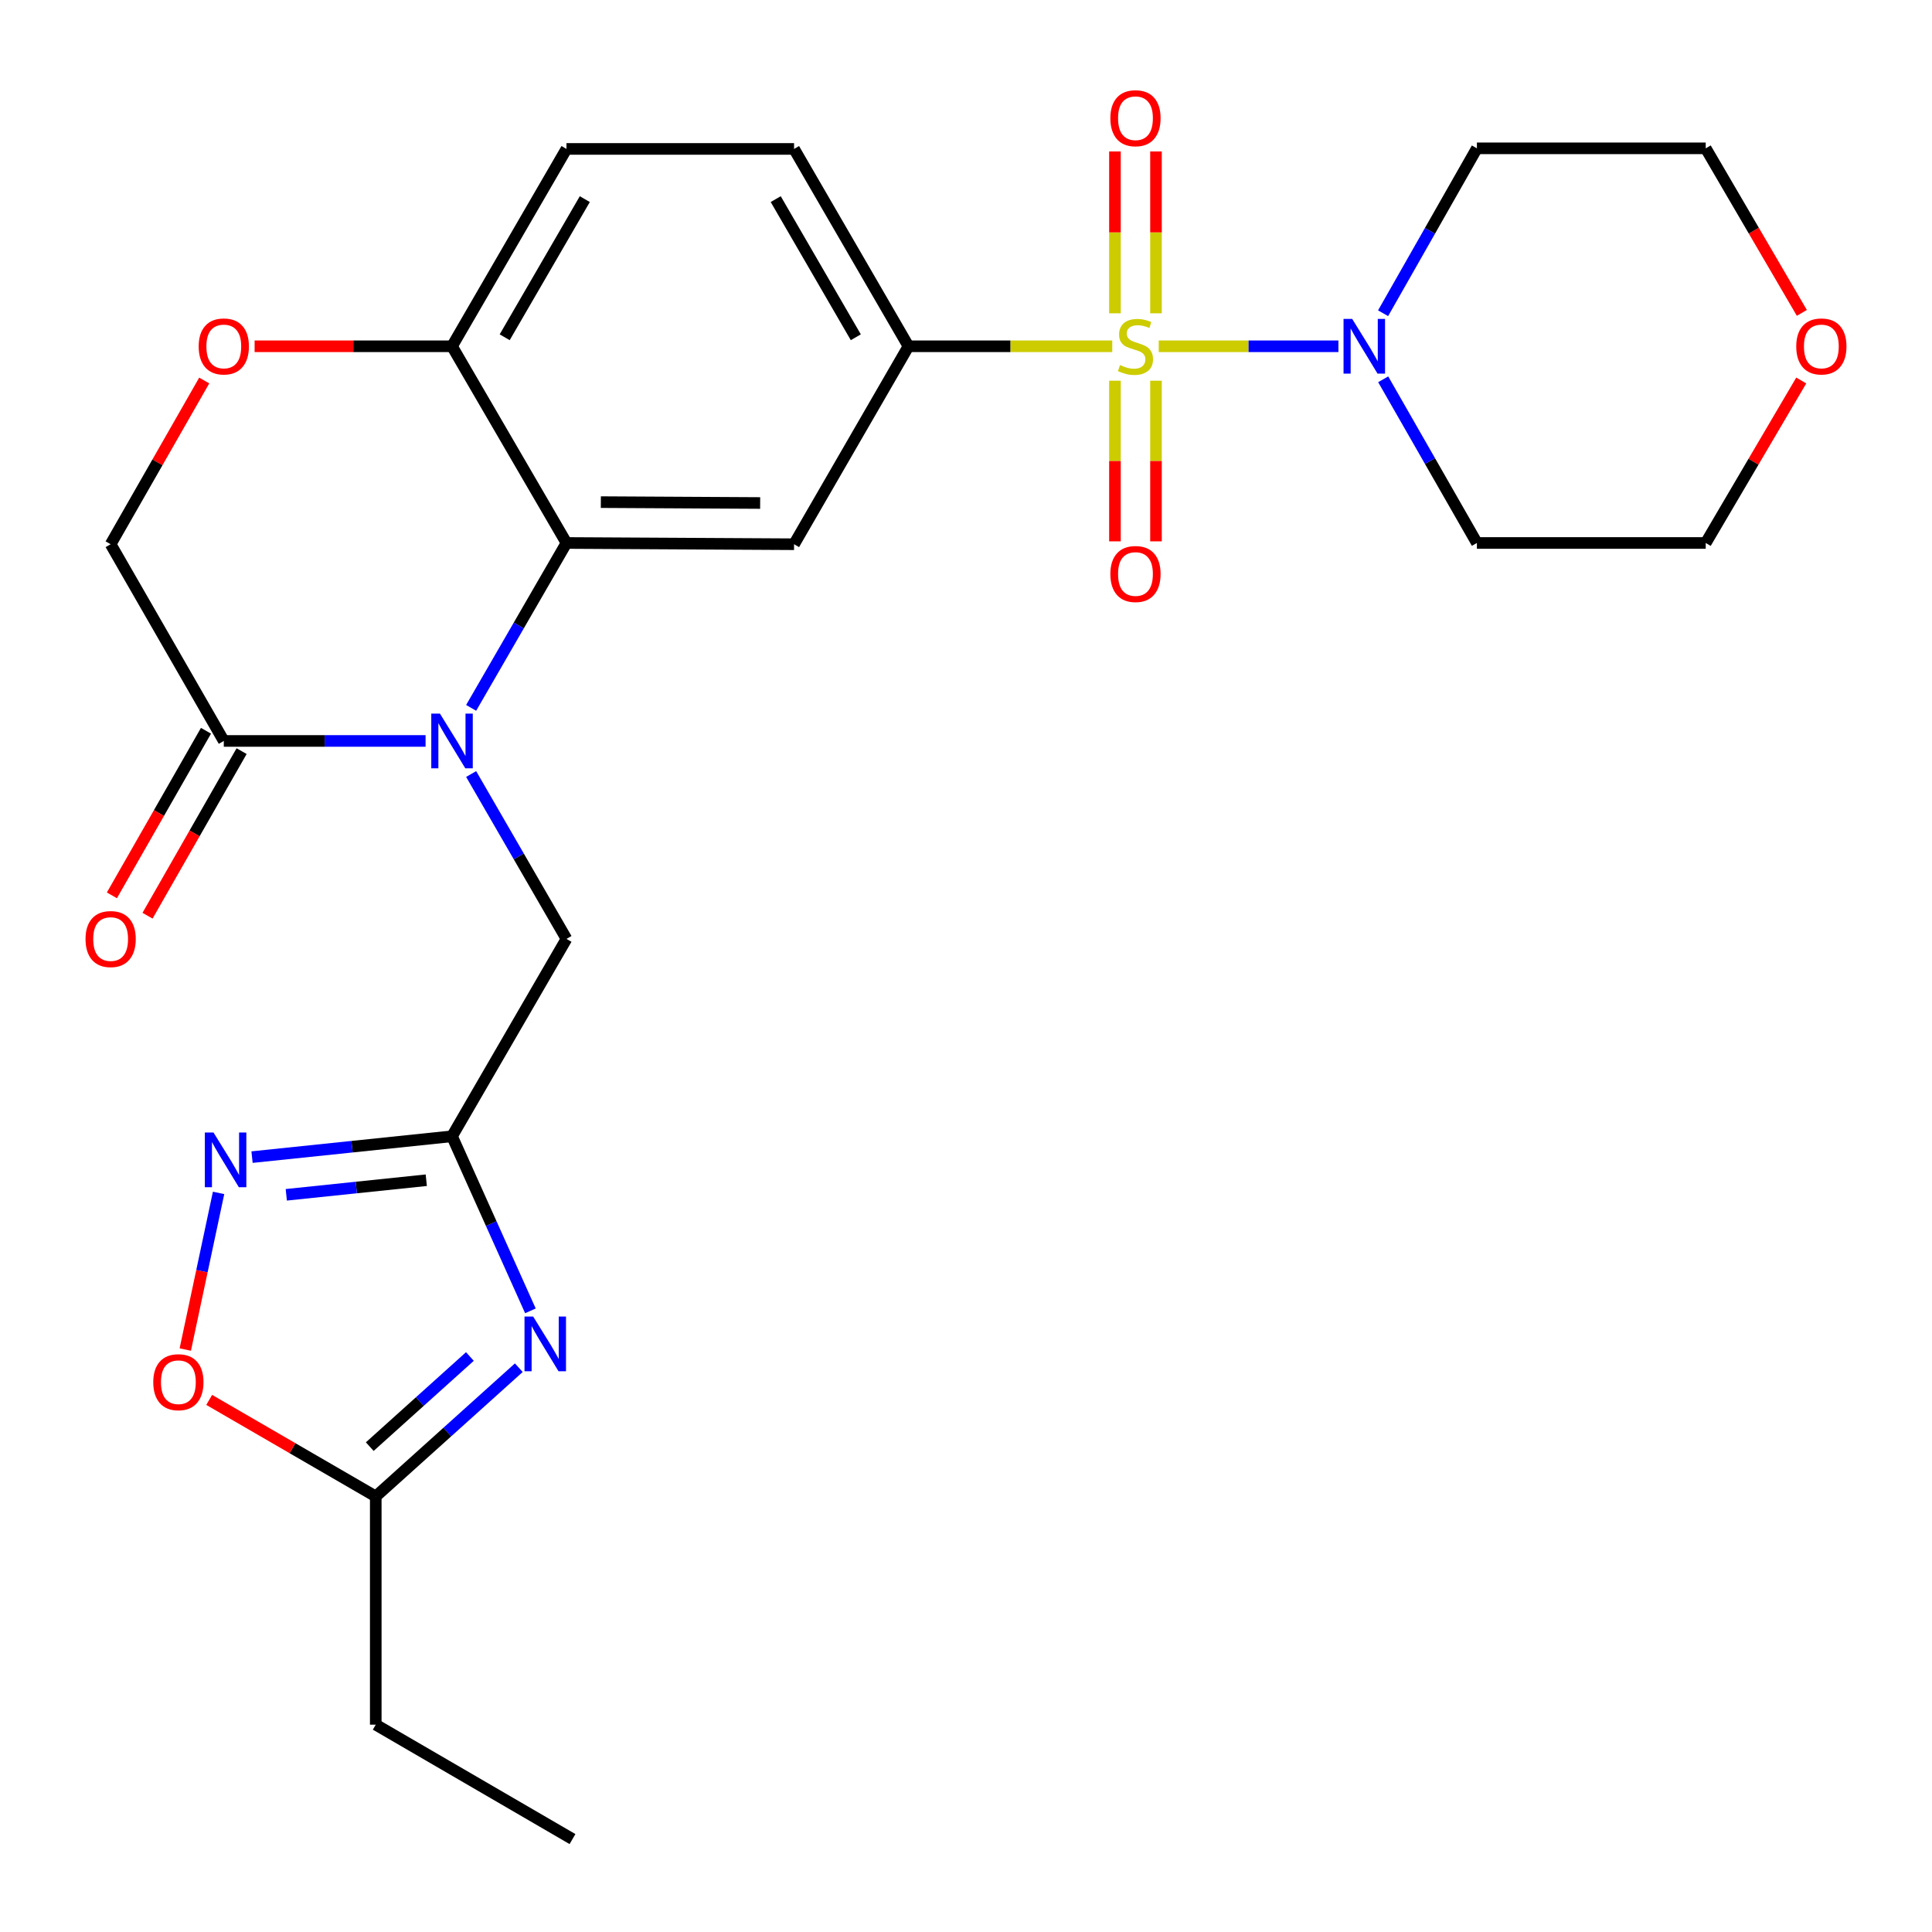 <?xml version='1.0' encoding='iso-8859-1'?>
<svg version='1.1' baseProfile='full'
              xmlns='http://www.w3.org/2000/svg'
                      xmlns:rdkit='http://www.rdkit.org/xml'
                      xmlns:xlink='http://www.w3.org/1999/xlink'
                  xml:space='preserve'
width='1000px' height='1000px' viewBox='0 0 1000 1000'>
<!-- END OF HEADER -->
<rect style='opacity:1.0;fill:#FFFFFF;stroke:none' width='1000' height='1000' x='0' y='0'> </rect>
<path class='bond-4' d='M 575.701,179.235 L 522.963,179.235' style='fill:none;fill-rule:evenodd;stroke:#CCCC00;stroke-width:6px;stroke-linecap:butt;stroke-linejoin:miter;stroke-opacity:1' />
<path class='bond-4' d='M 522.963,179.235 L 470.226,179.235' style='fill:none;fill-rule:evenodd;stroke:#000000;stroke-width:6px;stroke-linecap:butt;stroke-linejoin:miter;stroke-opacity:1' />
<path class='bond-5' d='M 599.759,179.235 L 646.257,179.235' style='fill:none;fill-rule:evenodd;stroke:#CCCC00;stroke-width:6px;stroke-linecap:butt;stroke-linejoin:miter;stroke-opacity:1' />
<path class='bond-5' d='M 646.257,179.235 L 692.755,179.235' style='fill:none;fill-rule:evenodd;stroke:#0000FF;stroke-width:6px;stroke-linecap:butt;stroke-linejoin:miter;stroke-opacity:1' />
<path class='bond-14' d='M 577.097,197.06 L 577.097,238.632' style='fill:none;fill-rule:evenodd;stroke:#CCCC00;stroke-width:6px;stroke-linecap:butt;stroke-linejoin:miter;stroke-opacity:1' />
<path class='bond-14' d='M 577.097,238.632 L 577.097,280.204' style='fill:none;fill-rule:evenodd;stroke:#FF0000;stroke-width:6px;stroke-linecap:butt;stroke-linejoin:miter;stroke-opacity:1' />
<path class='bond-14' d='M 598.339,197.06 L 598.339,238.632' style='fill:none;fill-rule:evenodd;stroke:#CCCC00;stroke-width:6px;stroke-linecap:butt;stroke-linejoin:miter;stroke-opacity:1' />
<path class='bond-14' d='M 598.339,238.632 L 598.339,280.204' style='fill:none;fill-rule:evenodd;stroke:#FF0000;stroke-width:6px;stroke-linecap:butt;stroke-linejoin:miter;stroke-opacity:1' />
<path class='bond-15' d='M 598.339,162.162 L 598.339,120.277' style='fill:none;fill-rule:evenodd;stroke:#CCCC00;stroke-width:6px;stroke-linecap:butt;stroke-linejoin:miter;stroke-opacity:1' />
<path class='bond-15' d='M 598.339,120.277 L 598.339,78.392' style='fill:none;fill-rule:evenodd;stroke:#FF0000;stroke-width:6px;stroke-linecap:butt;stroke-linejoin:miter;stroke-opacity:1' />
<path class='bond-15' d='M 577.097,162.162 L 577.097,120.277' style='fill:none;fill-rule:evenodd;stroke:#CCCC00;stroke-width:6px;stroke-linecap:butt;stroke-linejoin:miter;stroke-opacity:1' />
<path class='bond-15' d='M 577.097,120.277 L 577.097,78.392' style='fill:none;fill-rule:evenodd;stroke:#FF0000;stroke-width:6px;stroke-linecap:butt;stroke-linejoin:miter;stroke-opacity:1' />
<path class='bond-0' d='M 243.863,366.395 L 268.535,323.719' style='fill:none;fill-rule:evenodd;stroke:#0000FF;stroke-width:6px;stroke-linecap:butt;stroke-linejoin:miter;stroke-opacity:1' />
<path class='bond-0' d='M 268.535,323.719 L 293.208,281.044' style='fill:none;fill-rule:evenodd;stroke:#000000;stroke-width:6px;stroke-linecap:butt;stroke-linejoin:miter;stroke-opacity:1' />
<path class='bond-8' d='M 220.273,383.514 L 168.054,383.514' style='fill:none;fill-rule:evenodd;stroke:#0000FF;stroke-width:6px;stroke-linecap:butt;stroke-linejoin:miter;stroke-opacity:1' />
<path class='bond-8' d='M 168.054,383.514 L 115.836,383.514' style='fill:none;fill-rule:evenodd;stroke:#000000;stroke-width:6px;stroke-linecap:butt;stroke-linejoin:miter;stroke-opacity:1' />
<path class='bond-11' d='M 243.864,400.633 L 268.536,443.302' style='fill:none;fill-rule:evenodd;stroke:#0000FF;stroke-width:6px;stroke-linecap:butt;stroke-linejoin:miter;stroke-opacity:1' />
<path class='bond-11' d='M 268.536,443.302 L 293.208,485.972' style='fill:none;fill-rule:evenodd;stroke:#000000;stroke-width:6px;stroke-linecap:butt;stroke-linejoin:miter;stroke-opacity:1' />
<path class='bond-1' d='M 293.208,281.044 L 411.007,281.693' style='fill:none;fill-rule:evenodd;stroke:#000000;stroke-width:6px;stroke-linecap:butt;stroke-linejoin:miter;stroke-opacity:1' />
<path class='bond-1' d='M 310.995,259.9 L 393.454,260.354' style='fill:none;fill-rule:evenodd;stroke:#000000;stroke-width:6px;stroke-linecap:butt;stroke-linejoin:miter;stroke-opacity:1' />
<path class='bond-28' d='M 293.208,281.044 L 233.966,179.235' style='fill:none;fill-rule:evenodd;stroke:#000000;stroke-width:6px;stroke-linecap:butt;stroke-linejoin:miter;stroke-opacity:1' />
<path class='bond-2' d='M 274.54,678.491 L 254.253,633.313' style='fill:none;fill-rule:evenodd;stroke:#0000FF;stroke-width:6px;stroke-linecap:butt;stroke-linejoin:miter;stroke-opacity:1' />
<path class='bond-2' d='M 254.253,633.313 L 233.966,588.135' style='fill:none;fill-rule:evenodd;stroke:#000000;stroke-width:6px;stroke-linecap:butt;stroke-linejoin:miter;stroke-opacity:1' />
<path class='bond-9' d='M 268.53,707.919 L 231.511,741.238' style='fill:none;fill-rule:evenodd;stroke:#0000FF;stroke-width:6px;stroke-linecap:butt;stroke-linejoin:miter;stroke-opacity:1' />
<path class='bond-9' d='M 231.511,741.238 L 194.491,774.558' style='fill:none;fill-rule:evenodd;stroke:#000000;stroke-width:6px;stroke-linecap:butt;stroke-linejoin:miter;stroke-opacity:1' />
<path class='bond-9' d='M 243.214,702.126 L 217.3,725.45' style='fill:none;fill-rule:evenodd;stroke:#0000FF;stroke-width:6px;stroke-linecap:butt;stroke-linejoin:miter;stroke-opacity:1' />
<path class='bond-9' d='M 217.3,725.45 L 191.386,748.773' style='fill:none;fill-rule:evenodd;stroke:#000000;stroke-width:6px;stroke-linecap:butt;stroke-linejoin:miter;stroke-opacity:1' />
<path class='bond-3' d='M 233.966,588.135 L 293.208,485.972' style='fill:none;fill-rule:evenodd;stroke:#000000;stroke-width:6px;stroke-linecap:butt;stroke-linejoin:miter;stroke-opacity:1' />
<path class='bond-6' d='M 233.966,588.135 L 182.21,593.529' style='fill:none;fill-rule:evenodd;stroke:#000000;stroke-width:6px;stroke-linecap:butt;stroke-linejoin:miter;stroke-opacity:1' />
<path class='bond-6' d='M 182.21,593.529 L 130.454,598.922' style='fill:none;fill-rule:evenodd;stroke:#0000FF;stroke-width:6px;stroke-linecap:butt;stroke-linejoin:miter;stroke-opacity:1' />
<path class='bond-6' d='M 220.641,610.88 L 184.412,614.656' style='fill:none;fill-rule:evenodd;stroke:#000000;stroke-width:6px;stroke-linecap:butt;stroke-linejoin:miter;stroke-opacity:1' />
<path class='bond-6' d='M 184.412,614.656 L 148.183,618.432' style='fill:none;fill-rule:evenodd;stroke:#0000FF;stroke-width:6px;stroke-linecap:butt;stroke-linejoin:miter;stroke-opacity:1' />
<path class='bond-7' d='M 470.226,179.235 L 411.007,281.693' style='fill:none;fill-rule:evenodd;stroke:#000000;stroke-width:6px;stroke-linecap:butt;stroke-linejoin:miter;stroke-opacity:1' />
<path class='bond-18' d='M 470.226,179.235 L 411.007,77.084' style='fill:none;fill-rule:evenodd;stroke:#000000;stroke-width:6px;stroke-linecap:butt;stroke-linejoin:miter;stroke-opacity:1' />
<path class='bond-18' d='M 442.965,174.566 L 401.513,103.06' style='fill:none;fill-rule:evenodd;stroke:#000000;stroke-width:6px;stroke-linecap:butt;stroke-linejoin:miter;stroke-opacity:1' />
<path class='bond-21' d='M 715.887,162.128 L 740.164,119.453' style='fill:none;fill-rule:evenodd;stroke:#0000FF;stroke-width:6px;stroke-linecap:butt;stroke-linejoin:miter;stroke-opacity:1' />
<path class='bond-21' d='M 740.164,119.453 L 764.441,76.777' style='fill:none;fill-rule:evenodd;stroke:#000000;stroke-width:6px;stroke-linecap:butt;stroke-linejoin:miter;stroke-opacity:1' />
<path class='bond-22' d='M 715.941,196.328 L 740.191,238.686' style='fill:none;fill-rule:evenodd;stroke:#0000FF;stroke-width:6px;stroke-linecap:butt;stroke-linejoin:miter;stroke-opacity:1' />
<path class='bond-22' d='M 740.191,238.686 L 764.441,281.044' style='fill:none;fill-rule:evenodd;stroke:#000000;stroke-width:6px;stroke-linecap:butt;stroke-linejoin:miter;stroke-opacity:1' />
<path class='bond-10' d='M 113.134,617.448 L 104.519,657.983' style='fill:none;fill-rule:evenodd;stroke:#0000FF;stroke-width:6px;stroke-linecap:butt;stroke-linejoin:miter;stroke-opacity:1' />
<path class='bond-10' d='M 104.519,657.983 L 95.903,698.518' style='fill:none;fill-rule:evenodd;stroke:#FF0000;stroke-width:6px;stroke-linecap:butt;stroke-linejoin:miter;stroke-opacity:1' />
<path class='bond-17' d='M 106.615,378.243 L 82.267,420.837' style='fill:none;fill-rule:evenodd;stroke:#000000;stroke-width:6px;stroke-linecap:butt;stroke-linejoin:miter;stroke-opacity:1' />
<path class='bond-17' d='M 82.267,420.837 L 57.918,463.43' style='fill:none;fill-rule:evenodd;stroke:#FF0000;stroke-width:6px;stroke-linecap:butt;stroke-linejoin:miter;stroke-opacity:1' />
<path class='bond-17' d='M 125.057,388.785 L 100.708,431.379' style='fill:none;fill-rule:evenodd;stroke:#000000;stroke-width:6px;stroke-linecap:butt;stroke-linejoin:miter;stroke-opacity:1' />
<path class='bond-17' d='M 100.708,431.379 L 76.36,473.972' style='fill:none;fill-rule:evenodd;stroke:#FF0000;stroke-width:6px;stroke-linecap:butt;stroke-linejoin:miter;stroke-opacity:1' />
<path class='bond-29' d='M 115.836,383.514 L 57.267,281.693' style='fill:none;fill-rule:evenodd;stroke:#000000;stroke-width:6px;stroke-linecap:butt;stroke-linejoin:miter;stroke-opacity:1' />
<path class='bond-23' d='M 194.491,774.558 L 194.491,892.688' style='fill:none;fill-rule:evenodd;stroke:#000000;stroke-width:6px;stroke-linecap:butt;stroke-linejoin:miter;stroke-opacity:1' />
<path class='bond-30' d='M 194.491,774.558 L 151.386,749.572' style='fill:none;fill-rule:evenodd;stroke:#000000;stroke-width:6px;stroke-linecap:butt;stroke-linejoin:miter;stroke-opacity:1' />
<path class='bond-30' d='M 151.386,749.572 L 108.28,724.586' style='fill:none;fill-rule:evenodd;stroke:#FF0000;stroke-width:6px;stroke-linecap:butt;stroke-linejoin:miter;stroke-opacity:1' />
<path class='bond-12' d='M 131.789,179.235 L 182.878,179.235' style='fill:none;fill-rule:evenodd;stroke:#FF0000;stroke-width:6px;stroke-linecap:butt;stroke-linejoin:miter;stroke-opacity:1' />
<path class='bond-12' d='M 182.878,179.235 L 233.966,179.235' style='fill:none;fill-rule:evenodd;stroke:#000000;stroke-width:6px;stroke-linecap:butt;stroke-linejoin:miter;stroke-opacity:1' />
<path class='bond-16' d='M 105.712,196.946 L 81.489,239.319' style='fill:none;fill-rule:evenodd;stroke:#FF0000;stroke-width:6px;stroke-linecap:butt;stroke-linejoin:miter;stroke-opacity:1' />
<path class='bond-16' d='M 81.489,239.319 L 57.267,281.693' style='fill:none;fill-rule:evenodd;stroke:#000000;stroke-width:6px;stroke-linecap:butt;stroke-linejoin:miter;stroke-opacity:1' />
<path class='bond-13' d='M 233.966,179.235 L 293.208,77.084' style='fill:none;fill-rule:evenodd;stroke:#000000;stroke-width:6px;stroke-linecap:butt;stroke-linejoin:miter;stroke-opacity:1' />
<path class='bond-13' d='M 261.228,174.569 L 302.697,103.064' style='fill:none;fill-rule:evenodd;stroke:#000000;stroke-width:6px;stroke-linecap:butt;stroke-linejoin:miter;stroke-opacity:1' />
<path class='bond-19' d='M 411.007,77.084 L 293.208,77.084' style='fill:none;fill-rule:evenodd;stroke:#000000;stroke-width:6px;stroke-linecap:butt;stroke-linejoin:miter;stroke-opacity:1' />
<path class='bond-20' d='M 932.32,196.948 L 907.599,238.996' style='fill:none;fill-rule:evenodd;stroke:#FF0000;stroke-width:6px;stroke-linecap:butt;stroke-linejoin:miter;stroke-opacity:1' />
<path class='bond-20' d='M 907.599,238.996 L 882.878,281.044' style='fill:none;fill-rule:evenodd;stroke:#000000;stroke-width:6px;stroke-linecap:butt;stroke-linejoin:miter;stroke-opacity:1' />
<path class='bond-27' d='M 932.635,161.949 L 907.756,119.363' style='fill:none;fill-rule:evenodd;stroke:#FF0000;stroke-width:6px;stroke-linecap:butt;stroke-linejoin:miter;stroke-opacity:1' />
<path class='bond-27' d='M 907.756,119.363 L 882.878,76.777' style='fill:none;fill-rule:evenodd;stroke:#000000;stroke-width:6px;stroke-linecap:butt;stroke-linejoin:miter;stroke-opacity:1' />
<path class='bond-25' d='M 764.441,76.777 L 882.878,76.777' style='fill:none;fill-rule:evenodd;stroke:#000000;stroke-width:6px;stroke-linecap:butt;stroke-linejoin:miter;stroke-opacity:1' />
<path class='bond-24' d='M 764.441,281.044 L 882.878,281.044' style='fill:none;fill-rule:evenodd;stroke:#000000;stroke-width:6px;stroke-linecap:butt;stroke-linejoin:miter;stroke-opacity:1' />
<path class='bond-26' d='M 194.491,892.688 L 296.323,951.906' style='fill:none;fill-rule:evenodd;stroke:#000000;stroke-width:6px;stroke-linecap:butt;stroke-linejoin:miter;stroke-opacity:1' />
<path  class='atom-0' d='M 579.718 188.955
Q 580.038 189.075, 581.358 189.635
Q 582.678 190.195, 584.118 190.555
Q 585.598 190.875, 587.038 190.875
Q 589.718 190.875, 591.278 189.595
Q 592.838 188.275, 592.838 185.995
Q 592.838 184.435, 592.038 183.475
Q 591.278 182.515, 590.078 181.995
Q 588.878 181.475, 586.878 180.875
Q 584.358 180.115, 582.838 179.395
Q 581.358 178.675, 580.278 177.155
Q 579.238 175.635, 579.238 173.075
Q 579.238 169.515, 581.638 167.315
Q 584.078 165.115, 588.878 165.115
Q 592.158 165.115, 595.878 166.675
L 594.958 169.755
Q 591.558 168.355, 588.998 168.355
Q 586.238 168.355, 584.718 169.515
Q 583.198 170.635, 583.238 172.595
Q 583.238 174.115, 583.998 175.035
Q 584.798 175.955, 585.918 176.475
Q 587.078 176.995, 588.998 177.595
Q 591.558 178.395, 593.078 179.195
Q 594.598 179.995, 595.678 181.635
Q 596.798 183.235, 596.798 185.995
Q 596.798 189.915, 594.158 192.035
Q 591.558 194.115, 587.198 194.115
Q 584.678 194.115, 582.758 193.555
Q 580.878 193.035, 578.638 192.115
L 579.718 188.955
' fill='#CCCC00'/>
<path  class='atom-1' d='M 227.706 369.354
L 236.986 384.354
Q 237.906 385.834, 239.386 388.514
Q 240.866 391.194, 240.946 391.354
L 240.946 369.354
L 244.706 369.354
L 244.706 397.674
L 240.826 397.674
L 230.866 381.274
Q 229.706 379.354, 228.466 377.154
Q 227.266 374.954, 226.906 374.274
L 226.906 397.674
L 223.226 397.674
L 223.226 369.354
L 227.706 369.354
' fill='#0000FF'/>
<path  class='atom-3' d='M 275.961 681.436
L 285.241 696.436
Q 286.161 697.916, 287.641 700.596
Q 289.121 703.276, 289.201 703.436
L 289.201 681.436
L 292.961 681.436
L 292.961 709.756
L 289.081 709.756
L 279.121 693.356
Q 277.961 691.436, 276.721 689.236
Q 275.521 687.036, 275.161 686.356
L 275.161 709.756
L 271.481 709.756
L 271.481 681.436
L 275.961 681.436
' fill='#0000FF'/>
<path  class='atom-6' d='M 699.895 165.075
L 709.175 180.075
Q 710.095 181.555, 711.575 184.235
Q 713.055 186.915, 713.135 187.075
L 713.135 165.075
L 716.895 165.075
L 716.895 193.395
L 713.015 193.395
L 703.055 176.995
Q 701.895 175.075, 700.655 172.875
Q 699.455 170.675, 699.095 169.995
L 699.095 193.395
L 695.415 193.395
L 695.415 165.075
L 699.895 165.075
' fill='#0000FF'/>
<path  class='atom-7' d='M 110.508 586.189
L 119.788 601.189
Q 120.708 602.669, 122.188 605.349
Q 123.668 608.029, 123.748 608.189
L 123.748 586.189
L 127.508 586.189
L 127.508 614.509
L 123.628 614.509
L 113.668 598.109
Q 112.508 596.189, 111.268 593.989
Q 110.068 591.789, 109.708 591.109
L 109.708 614.509
L 106.028 614.509
L 106.028 586.189
L 110.508 586.189
' fill='#0000FF'/>
<path  class='atom-11' d='M 79.328 715.42
Q 79.328 708.62, 82.688 704.82
Q 86.048 701.02, 92.328 701.02
Q 98.608 701.02, 101.968 704.82
Q 105.328 708.62, 105.328 715.42
Q 105.328 722.3, 101.928 726.22
Q 98.528 730.1, 92.328 730.1
Q 86.088 730.1, 82.688 726.22
Q 79.328 722.34, 79.328 715.42
M 92.328 726.9
Q 96.648 726.9, 98.968 724.02
Q 101.328 721.1, 101.328 715.42
Q 101.328 709.86, 98.968 707.06
Q 96.648 704.22, 92.328 704.22
Q 88.008 704.22, 85.648 707.02
Q 83.328 709.82, 83.328 715.42
Q 83.328 721.14, 85.648 724.02
Q 88.008 726.9, 92.328 726.9
' fill='#FF0000'/>
<path  class='atom-13' d='M 102.836 179.315
Q 102.836 172.515, 106.196 168.715
Q 109.556 164.915, 115.836 164.915
Q 122.116 164.915, 125.476 168.715
Q 128.836 172.515, 128.836 179.315
Q 128.836 186.195, 125.436 190.115
Q 122.036 193.995, 115.836 193.995
Q 109.596 193.995, 106.196 190.115
Q 102.836 186.235, 102.836 179.315
M 115.836 190.795
Q 120.156 190.795, 122.476 187.915
Q 124.836 184.995, 124.836 179.315
Q 124.836 173.755, 122.476 170.955
Q 120.156 168.115, 115.836 168.115
Q 111.516 168.115, 109.156 170.915
Q 106.836 173.715, 106.836 179.315
Q 106.836 185.035, 109.156 187.915
Q 111.516 190.795, 115.836 190.795
' fill='#FF0000'/>
<path  class='atom-15' d='M 574.718 297.103
Q 574.718 290.303, 578.078 286.503
Q 581.438 282.703, 587.718 282.703
Q 593.998 282.703, 597.358 286.503
Q 600.718 290.303, 600.718 297.103
Q 600.718 303.983, 597.318 307.903
Q 593.918 311.783, 587.718 311.783
Q 581.478 311.783, 578.078 307.903
Q 574.718 304.023, 574.718 297.103
M 587.718 308.583
Q 592.038 308.583, 594.358 305.703
Q 596.718 302.783, 596.718 297.103
Q 596.718 291.543, 594.358 288.743
Q 592.038 285.903, 587.718 285.903
Q 583.398 285.903, 581.038 288.703
Q 578.718 291.503, 578.718 297.103
Q 578.718 302.823, 581.038 305.703
Q 583.398 308.583, 587.718 308.583
' fill='#FF0000'/>
<path  class='atom-16' d='M 574.718 61.185
Q 574.718 54.385, 578.078 50.585
Q 581.438 46.785, 587.718 46.785
Q 593.998 46.785, 597.358 50.585
Q 600.718 54.385, 600.718 61.185
Q 600.718 68.065, 597.318 71.985
Q 593.918 75.865, 587.718 75.865
Q 581.478 75.865, 578.078 71.985
Q 574.718 68.105, 574.718 61.185
M 587.718 72.665
Q 592.038 72.665, 594.358 69.785
Q 596.718 66.865, 596.718 61.185
Q 596.718 55.625, 594.358 52.825
Q 592.038 49.985, 587.718 49.985
Q 583.398 49.985, 581.038 52.785
Q 578.718 55.585, 578.718 61.185
Q 578.718 66.905, 581.038 69.785
Q 583.398 72.665, 587.718 72.665
' fill='#FF0000'/>
<path  class='atom-18' d='M 44.267 486.052
Q 44.267 479.252, 47.627 475.452
Q 50.987 471.652, 57.267 471.652
Q 63.547 471.652, 66.907 475.452
Q 70.267 479.252, 70.267 486.052
Q 70.267 492.932, 66.867 496.852
Q 63.467 500.732, 57.267 500.732
Q 51.027 500.732, 47.627 496.852
Q 44.267 492.972, 44.267 486.052
M 57.267 497.532
Q 61.587 497.532, 63.907 494.652
Q 66.267 491.732, 66.267 486.052
Q 66.267 480.492, 63.907 477.692
Q 61.587 474.852, 57.267 474.852
Q 52.947 474.852, 50.587 477.652
Q 48.267 480.452, 48.267 486.052
Q 48.267 491.772, 50.587 494.652
Q 52.947 497.532, 57.267 497.532
' fill='#FF0000'/>
<path  class='atom-21' d='M 929.733 179.315
Q 929.733 172.515, 933.093 168.715
Q 936.453 164.915, 942.733 164.915
Q 949.013 164.915, 952.373 168.715
Q 955.733 172.515, 955.733 179.315
Q 955.733 186.195, 952.333 190.115
Q 948.933 193.995, 942.733 193.995
Q 936.493 193.995, 933.093 190.115
Q 929.733 186.235, 929.733 179.315
M 942.733 190.795
Q 947.053 190.795, 949.373 187.915
Q 951.733 184.995, 951.733 179.315
Q 951.733 173.755, 949.373 170.955
Q 947.053 168.115, 942.733 168.115
Q 938.413 168.115, 936.053 170.915
Q 933.733 173.715, 933.733 179.315
Q 933.733 185.035, 936.053 187.915
Q 938.413 190.795, 942.733 190.795
' fill='#FF0000'/>
</svg>
